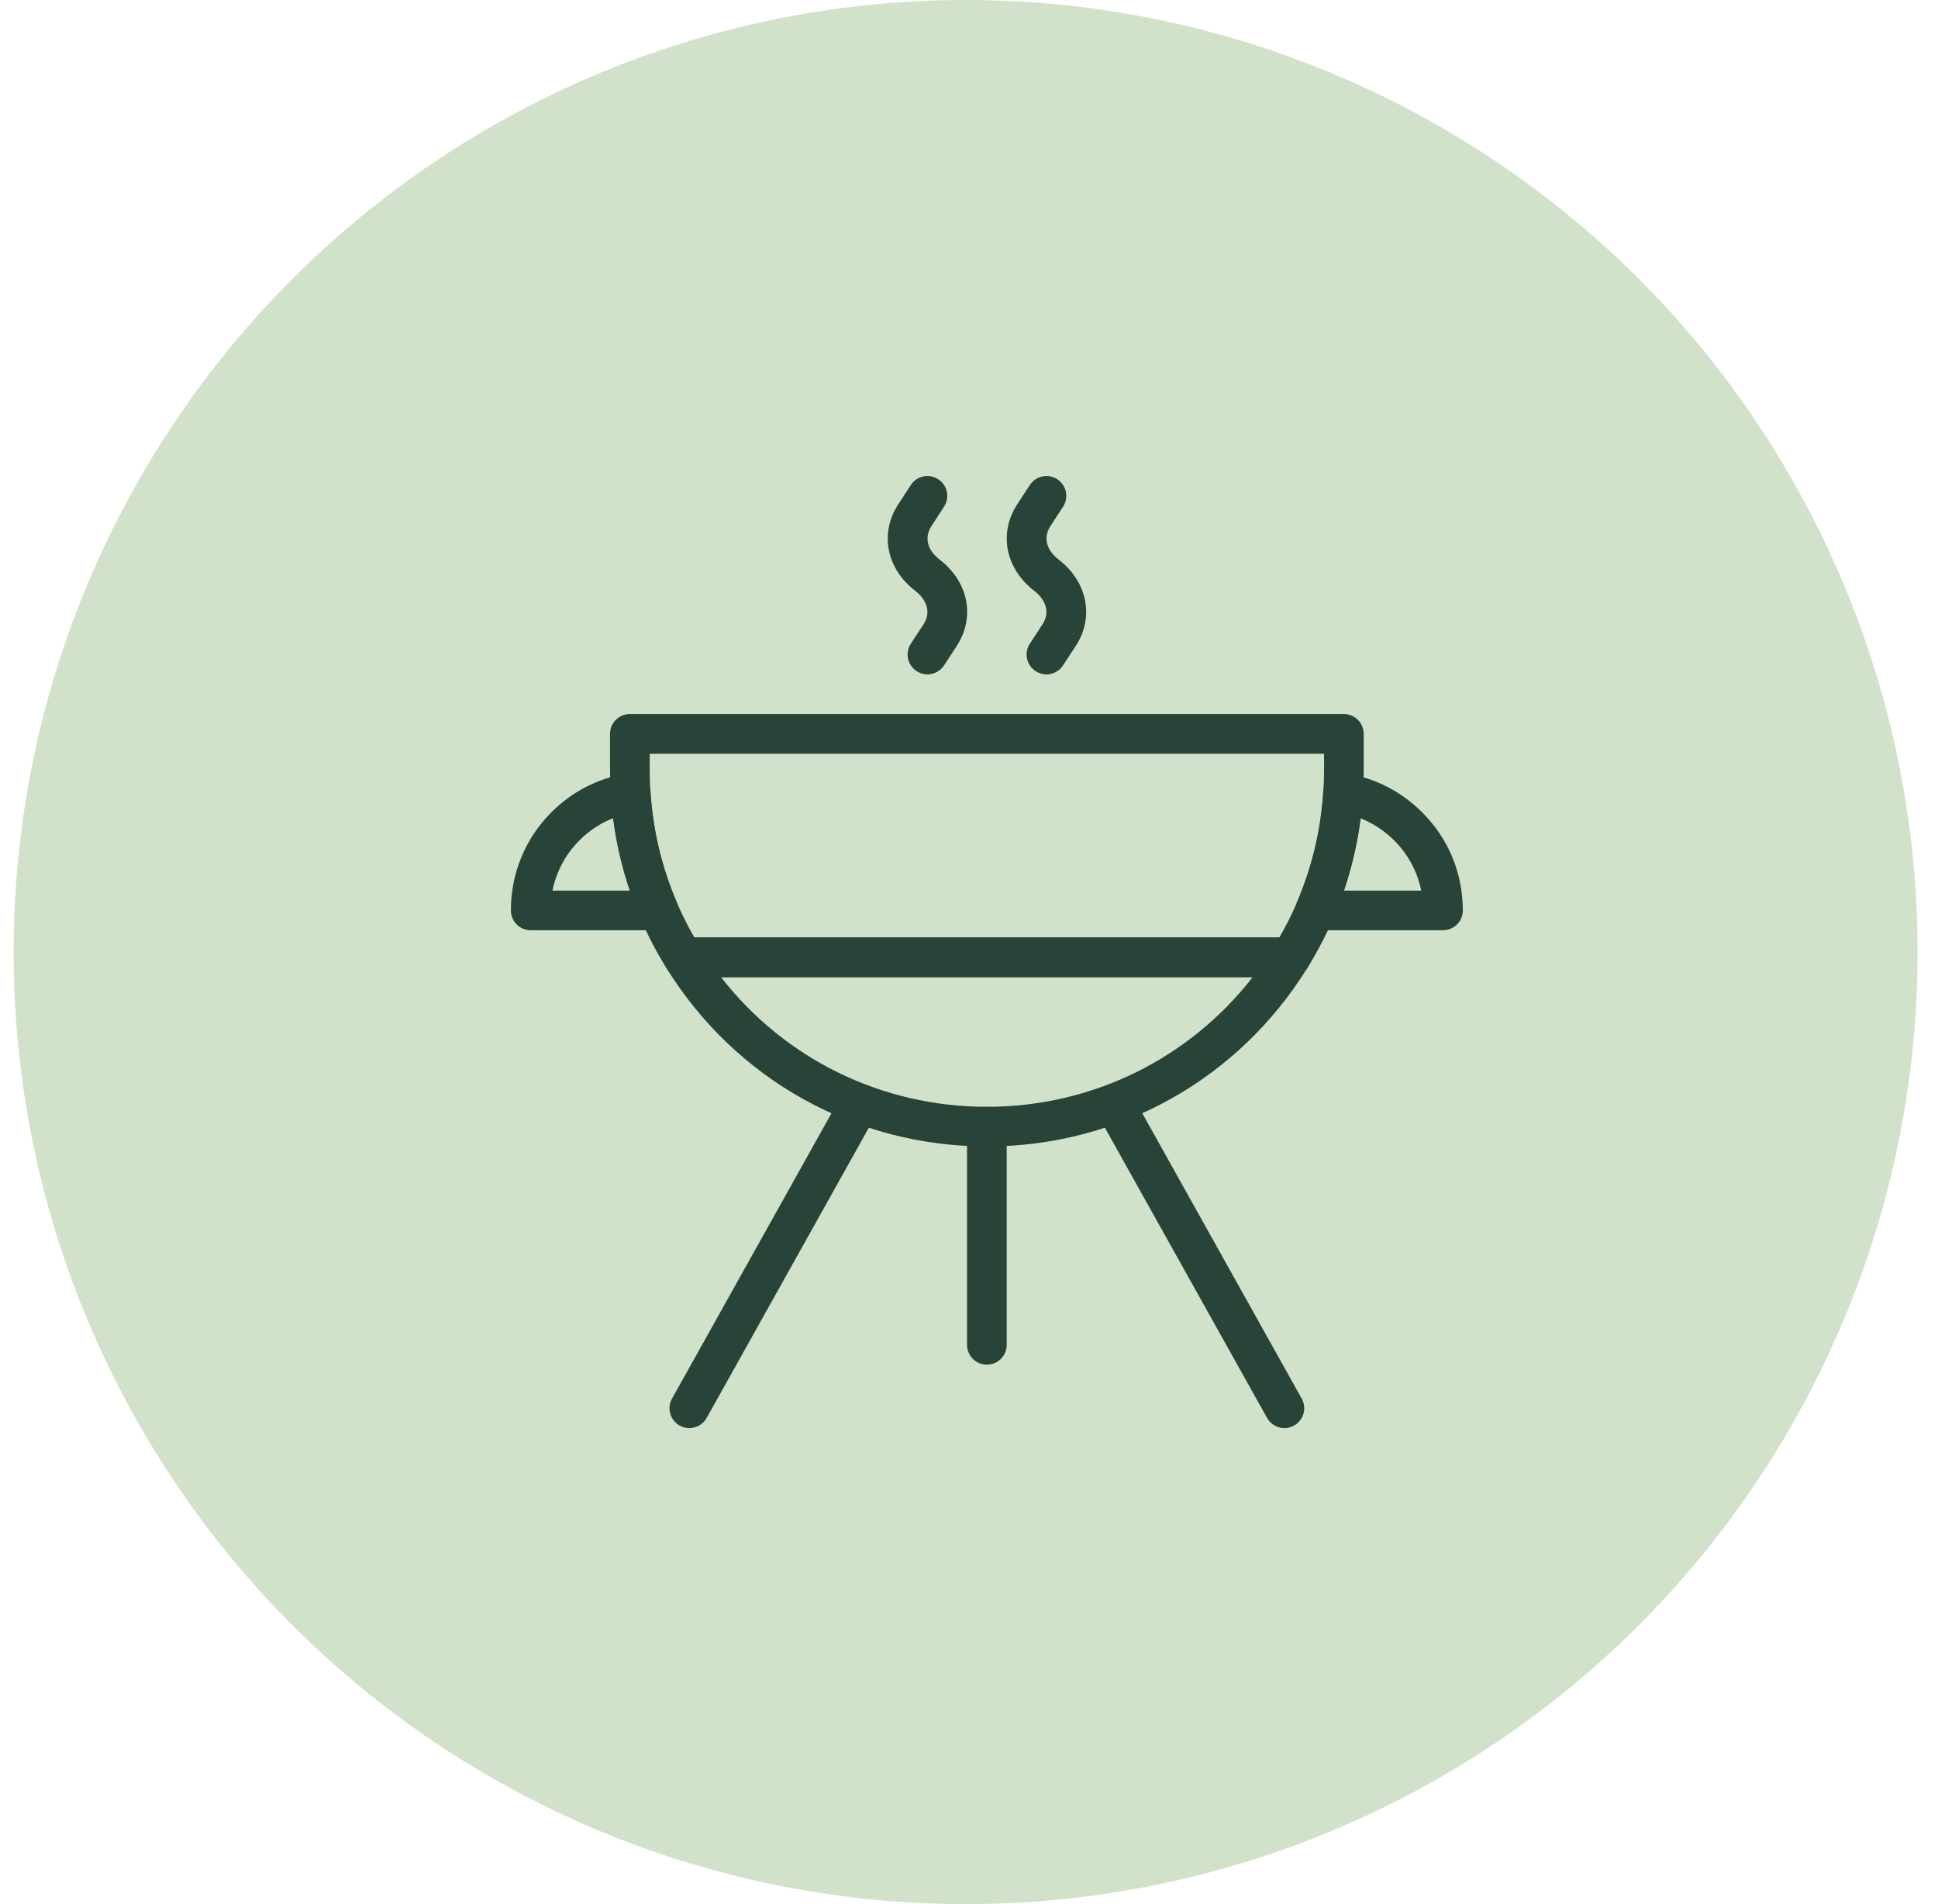 <?xml version="1.0" encoding="UTF-8"?>
<svg xmlns="http://www.w3.org/2000/svg" width="57" height="56" viewBox="0 0 57 56" fill="none">
  <circle cx="28.4" cy="28" r="28" fill="#D2E1CA"></circle>
  <path d="M30.778 19.834C30.668 19.834 30.558 19.803 30.459 19.738C30.19 19.562 30.113 19.201 30.29 18.931L30.663 18.36C30.918 17.968 30.706 17.597 30.423 17.38C29.573 16.728 29.365 15.683 29.917 14.836L30.289 14.265C30.465 13.995 30.825 13.919 31.097 14.095C31.367 14.271 31.443 14.632 31.267 14.902L30.894 15.474C30.68 15.802 30.772 16.177 31.133 16.454C31.983 17.106 32.191 18.152 31.64 18.997L31.266 19.569C31.155 19.741 30.968 19.834 30.778 19.834Z" fill="#284438"></path>
  <path d="M27.277 19.834C27.168 19.834 27.057 19.803 26.959 19.738C26.689 19.562 26.613 19.201 26.79 18.931L27.163 18.36C27.418 17.968 27.206 17.597 26.923 17.38C26.072 16.728 25.864 15.683 26.417 14.836L26.789 14.265C26.964 13.995 27.326 13.919 27.596 14.095C27.866 14.271 27.942 14.632 27.766 14.902L27.394 15.474C27.18 15.802 27.271 16.177 27.633 16.454C28.483 17.106 28.691 18.152 28.14 18.997L27.766 19.569C27.654 19.741 27.467 19.834 27.277 19.834Z" fill="#284438"></path>
  <path d="M42.441 27.359H38.679C38.483 27.359 38.299 27.261 38.192 27.097C38.083 26.933 38.065 26.726 38.143 26.546C38.587 25.511 38.849 24.413 38.919 23.286C38.929 23.122 39.008 22.971 39.136 22.867C39.264 22.764 39.426 22.719 39.592 22.747C40.44 22.88 41.212 23.275 41.827 23.89C42.598 24.654 43.024 25.68 43.024 26.776C43.024 27.098 42.763 27.359 42.441 27.359ZM39.526 26.192H41.8C41.688 25.634 41.414 25.124 41.004 24.716C40.72 24.433 40.382 24.212 40.016 24.066C39.924 24.791 39.761 25.502 39.526 26.192Z" fill="#284438"></path>
  <path d="M19.372 27.359H15.609C15.287 27.359 15.026 27.098 15.026 26.775C15.026 25.683 15.449 24.658 16.218 23.889C16.832 23.274 17.608 22.879 18.459 22.745C18.619 22.721 18.786 22.764 18.914 22.867C19.043 22.97 19.121 23.122 19.131 23.285C19.202 24.413 19.463 25.51 19.908 26.545C19.985 26.725 19.967 26.933 19.859 27.096C19.751 27.26 19.568 27.359 19.372 27.359ZM16.25 26.192H18.524C18.29 25.5 18.126 24.788 18.034 24.062C17.666 24.207 17.33 24.427 17.043 24.714C16.634 25.123 16.362 25.635 16.25 26.192Z" fill="#284438"></path>
  <path d="M37.777 42C37.572 42 37.374 41.892 37.267 41.702L32.377 32.952C32.22 32.67 32.321 32.315 32.602 32.157C32.885 32.001 33.238 32.101 33.396 32.382L38.285 41.132C38.443 41.413 38.342 41.769 38.061 41.926C37.97 41.976 37.873 42 37.777 42Z" fill="#284438"></path>
  <path d="M20.274 42C20.178 42 20.081 41.976 19.99 41.926C19.709 41.769 19.608 41.413 19.766 41.132L24.656 32.382C24.813 32.101 25.166 32.001 25.45 32.157C25.731 32.315 25.831 32.67 25.674 32.952L20.784 41.702C20.677 41.892 20.479 42 20.274 42Z" fill="#284438"></path>
  <path d="M29.026 40.135C28.703 40.135 28.442 39.874 28.442 39.551V33.135C28.442 32.812 28.703 32.551 29.026 32.551C29.348 32.551 29.609 32.812 29.609 33.135V39.551C29.609 39.874 29.348 40.135 29.026 40.135Z" fill="#284438"></path>
  <path d="M37.959 28.738H20.091C19.888 28.738 19.7 28.633 19.594 28.461C19.303 27.99 19.048 27.5 18.836 27.005C18.338 25.847 18.046 24.62 17.967 23.358C17.949 23.124 17.942 22.882 17.942 22.634V21.583C17.942 21.261 18.203 21 18.526 21H39.526C39.848 21 40.109 21.261 40.109 21.583V22.634C40.109 22.882 40.103 23.124 40.085 23.366C40.006 24.62 39.714 25.847 39.217 27.005C39.217 27.006 39.216 27.006 39.216 27.007C39.002 27.502 38.746 27.992 38.456 28.462C38.349 28.634 38.161 28.738 37.959 28.738ZM20.422 27.571H37.628C37.821 27.236 37.995 26.892 38.144 26.545C38.589 25.51 38.85 24.413 38.921 23.285C38.937 23.066 38.943 22.852 38.943 22.634V22.167H19.109V22.634C19.109 22.852 19.115 23.066 19.131 23.278C19.202 24.413 19.463 25.51 19.908 26.545C20.056 26.892 20.229 27.236 20.422 27.571Z" fill="#284438"></path>
  <path d="M29.026 33.717C25.158 33.717 21.633 31.753 19.595 28.462C19.484 28.282 19.479 28.055 19.581 27.871C19.684 27.686 19.88 27.571 20.091 27.571H37.96C38.172 27.571 38.367 27.686 38.47 27.871C38.572 28.056 38.567 28.282 38.455 28.462C36.415 31.753 32.89 33.717 29.026 33.717ZM21.206 28.738C23.078 31.143 25.93 32.551 29.026 32.551C32.119 32.551 34.969 31.144 36.844 28.738H21.206Z" fill="#284438"></path>
</svg>
